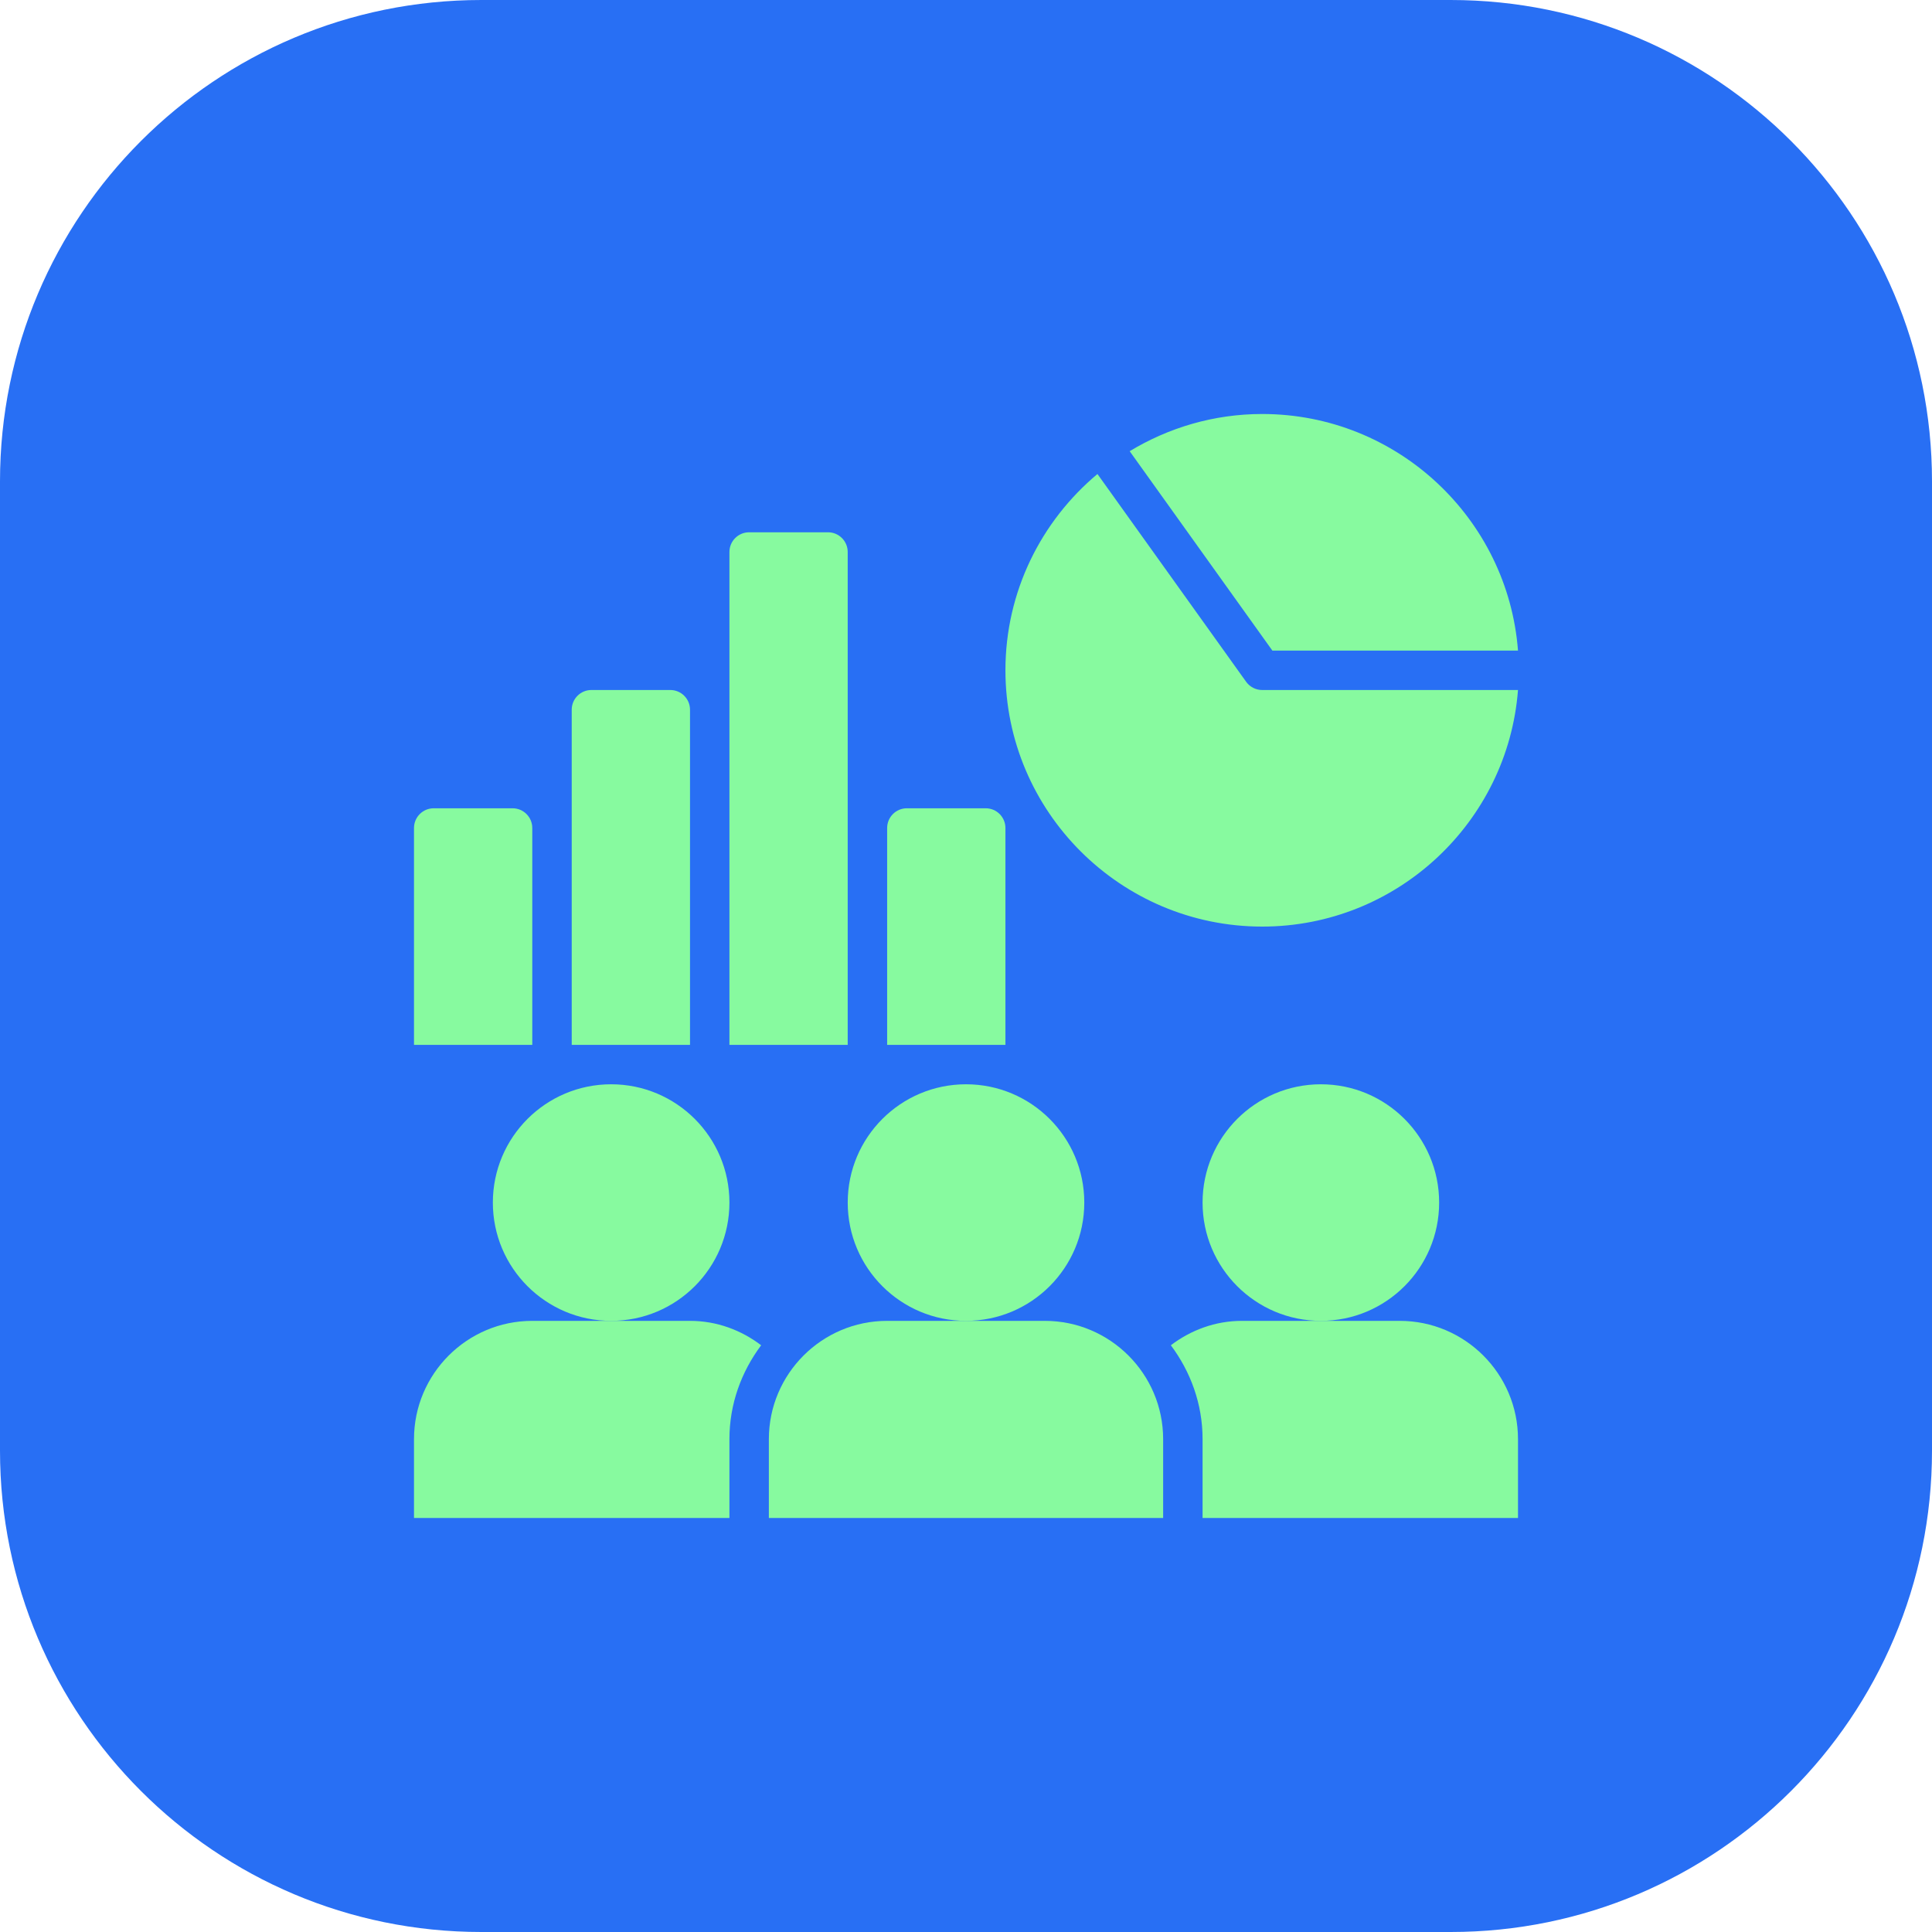 <?xml version="1.0" encoding="UTF-8"?> <svg xmlns="http://www.w3.org/2000/svg" width="140" height="140" viewBox="0 0 140 140" fill="none"><path d="M105.121 0H34.88C15.616 0 0 15.616 0 34.88V105.12C0 124.384 15.616 140 34.88 140H105.121C124.384 140 140 124.384 140 105.12V34.88C140 15.616 124.384 0 105.121 0Z" fill="#286FF4"></path><path d="M110 47.143C109.265 37.569 101.241 30 91.465 30C87.949 30 84.669 30.996 81.861 32.695L92.2 47.144L110 47.143Z" fill="#87FA9F"></path><path d="M90.299 49.403L79.525 34.348C75.454 37.757 72.857 42.865 72.857 48.572C72.857 58.813 81.206 67.144 91.464 67.144C101.24 67.144 109.263 59.574 110 50.001H91.464C91.003 50.001 90.567 49.778 90.299 49.402L90.299 49.403Z" fill="#87FA9F"></path><path d="M38.571 60C38.571 59.211 37.932 58.571 37.143 58.571H31.429C30.64 58.571 30 59.211 30 60V75.714H38.571V60Z" fill="#87FA9F"></path><path d="M50.001 51.429C50.001 50.64 49.361 50 48.572 50H42.858C42.069 50 41.429 50.64 41.429 51.429V75.714H50.001V51.429Z" fill="#87FA9F"></path><path d="M61.428 40C61.428 39.211 60.789 38.571 60 38.571H54.285C53.497 38.571 52.857 39.211 52.857 40V75.714H61.428V40Z" fill="#87FA9F"></path><path d="M72.857 60C72.857 59.211 72.217 58.571 71.428 58.571H65.714C64.925 58.571 64.286 59.211 64.286 60V75.714H72.857V60Z" fill="#87FA9F"></path><path d="M78.572 87.143C78.572 91.877 74.735 95.714 70.001 95.714C65.267 95.714 61.429 91.877 61.429 87.143C61.429 82.409 65.267 78.571 70.001 78.571C74.735 78.571 78.572 82.409 78.572 87.143Z" fill="#87FA9F"></path><path d="M75.714 95.714H64.286C59.559 95.714 55.714 99.559 55.714 104.286V110H84.286V104.286C84.286 99.559 80.441 95.714 75.714 95.714Z" fill="#87FA9F"></path><path d="M104.286 87.143C104.286 91.877 100.449 95.714 95.715 95.714C90.981 95.714 87.143 91.877 87.143 87.143C87.143 82.409 90.981 78.571 95.715 78.571C100.449 78.571 104.286 82.409 104.286 87.143Z" fill="#87FA9F"></path><path d="M52.857 87.143C52.857 91.877 49.02 95.714 44.286 95.714C39.552 95.714 35.714 91.877 35.714 87.143C35.714 82.409 39.552 78.571 44.286 78.571C49.02 78.571 52.857 82.409 52.857 87.143Z" fill="#87FA9F"></path><path d="M44.286 95.714H38.571C33.845 95.714 30 99.559 30 104.286V110H52.857V104.286C52.857 101.728 53.731 99.389 55.156 97.483C53.717 96.389 51.943 95.714 50 95.714H44.286Z" fill="#87FA9F"></path><path d="M101.429 95.714H90C88.057 95.714 86.283 96.389 84.844 97.483C86.269 99.389 87.143 101.728 87.143 104.286V110H110V104.286C110 99.559 106.155 95.714 101.429 95.714Z" fill="#87FA9F"></path></svg> 